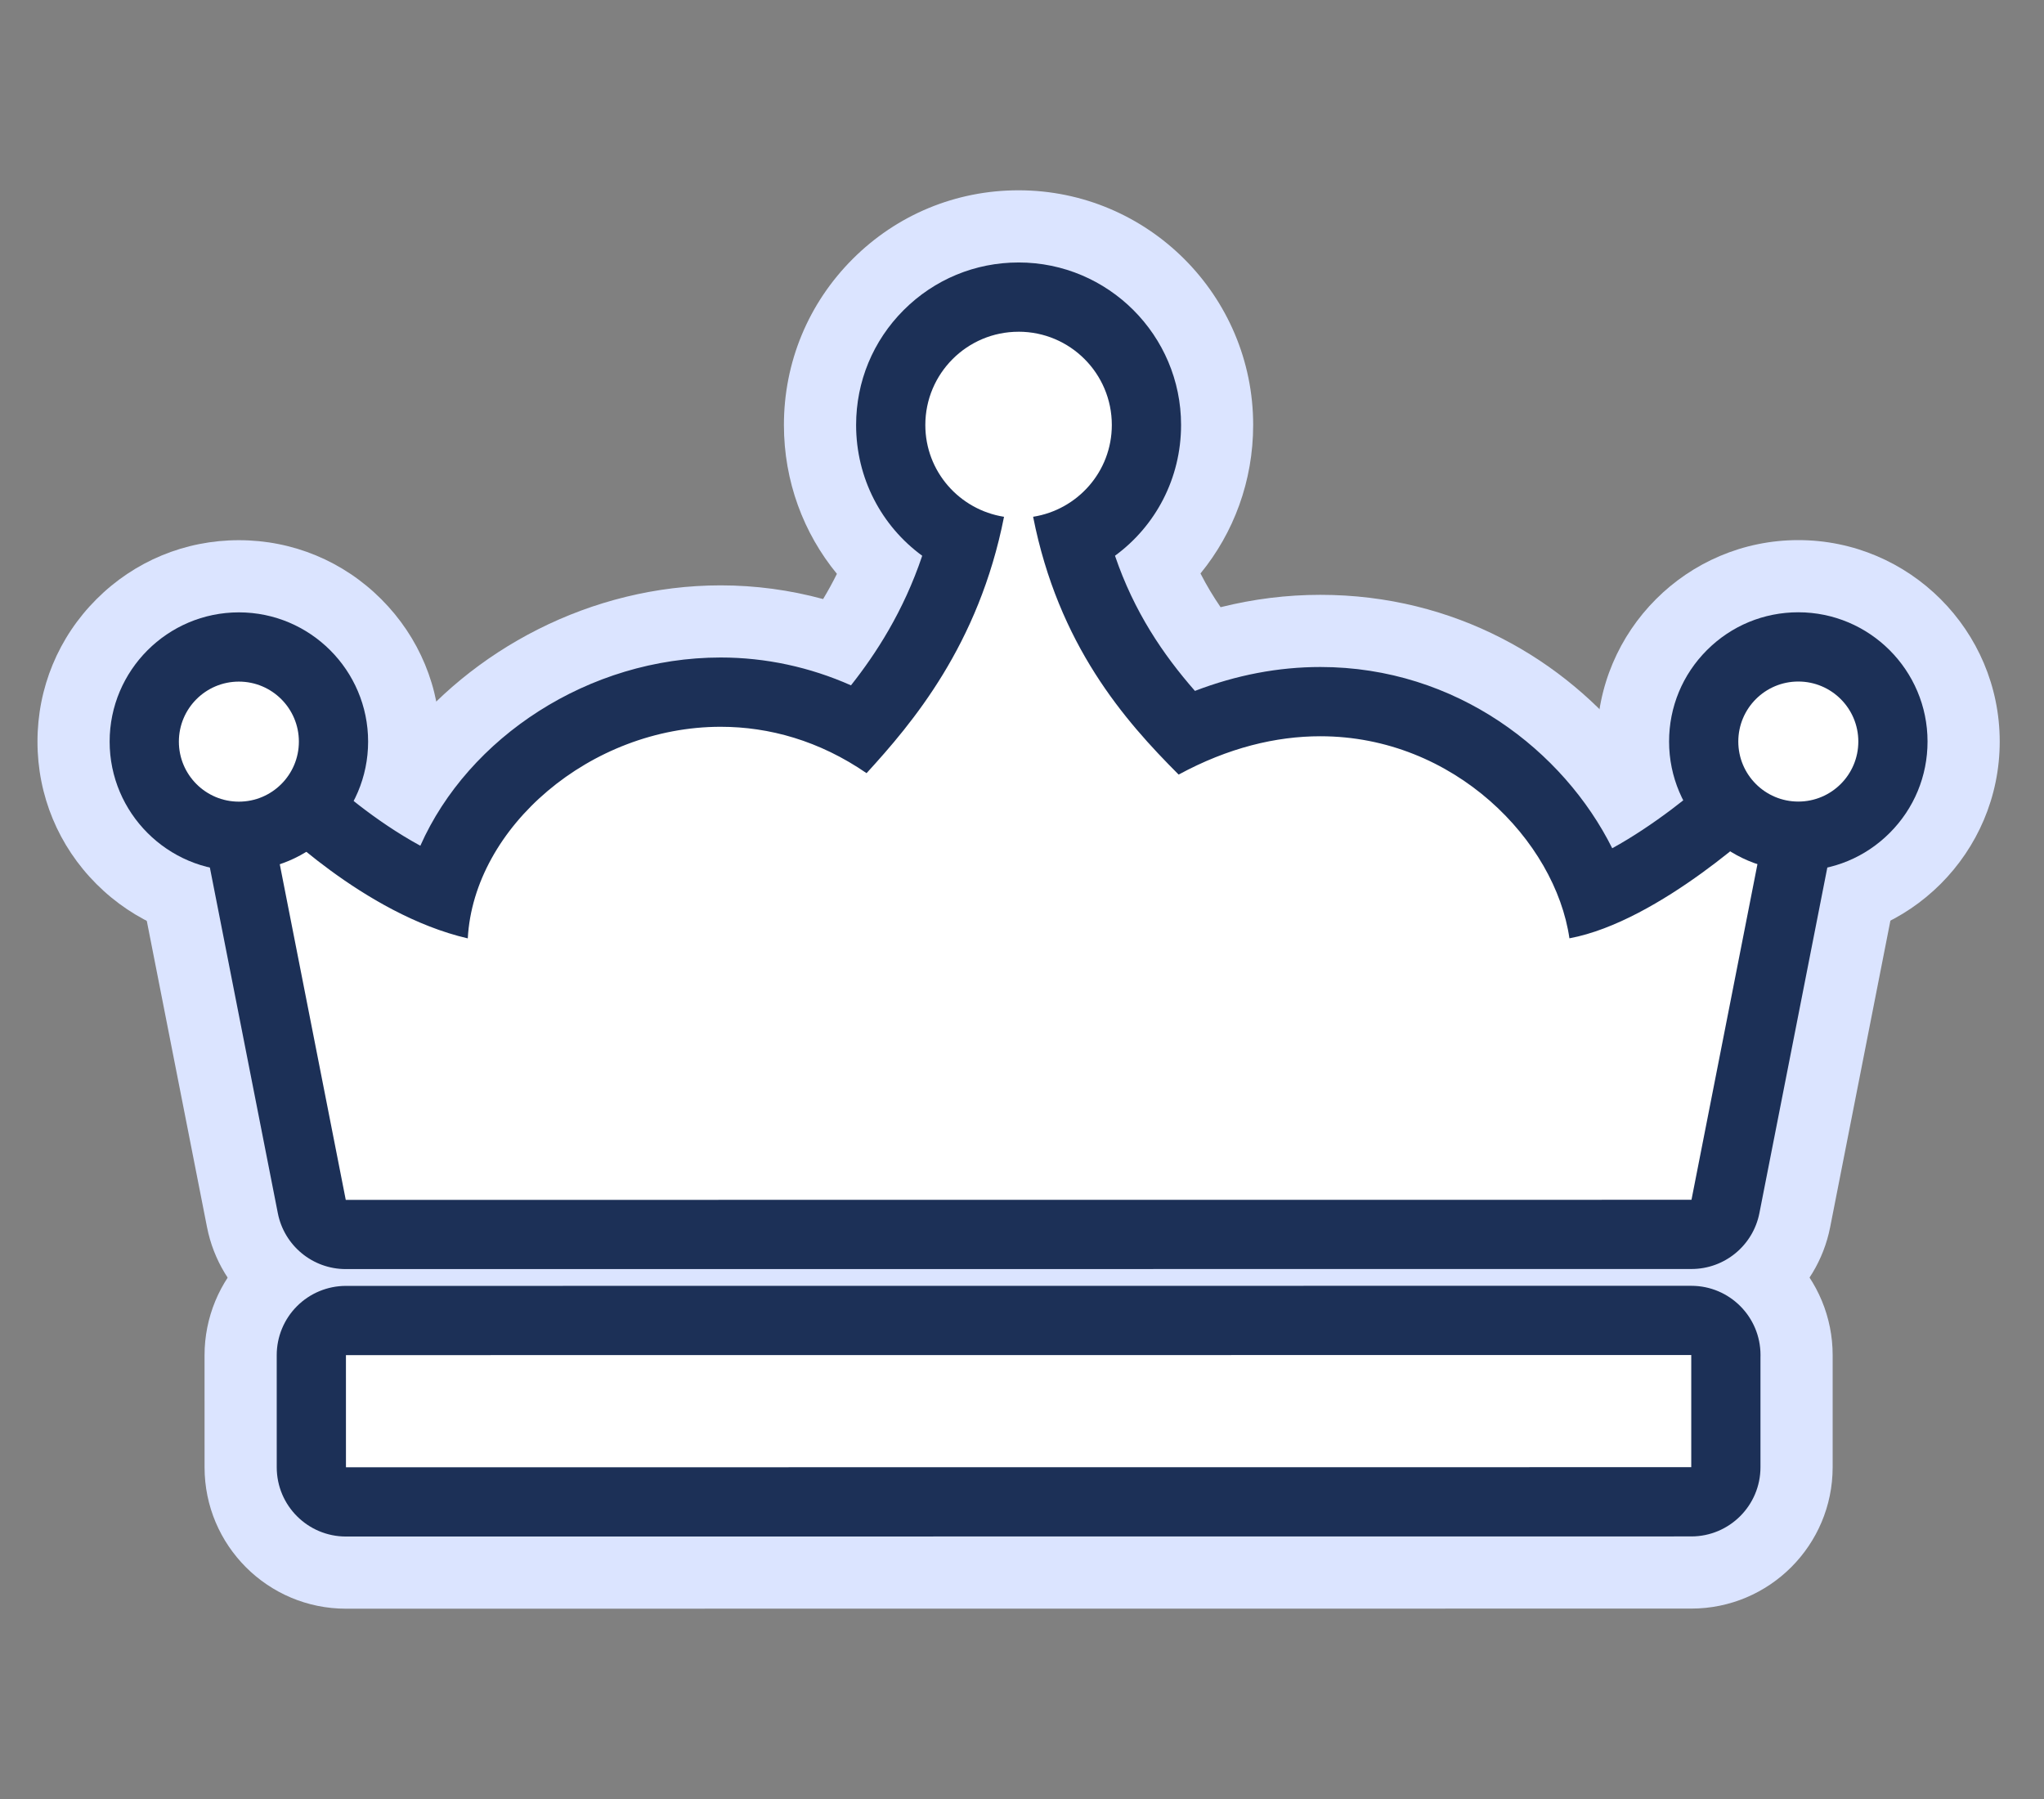 <?xml version="1.0" encoding="UTF-8"?>
<svg id="Layer_2" data-name="Layer 2" xmlns="http://www.w3.org/2000/svg" viewBox="0 0 125 110">
  <rect x="0" y="0" width="125" height="110" fill="#808080" stroke="none"/>
  <g id="Layer_1-2" data-name="Layer 1">
    <g>
      <rect width="125" height="110" fill="none"/>
      <g>
        <g>
          <path d="M21.157,98.364c-4.775 0-8.646-3.87-8.647-8.645l-.001-6.858c-0-2.293.91-4.493,2.532-6.115,1.621-1.622,3.821-2.533,6.114-2.533l82.273-.006c2.293-0,4.493.911,6.114,2.532,1.622,1.622,2.533,3.821,2.533,6.114l-0,6.858c0,4.775-3.871,8.646-8.646,8.646l-82.271.006Z" fill="#dbe4ff"/>
          <rect x="21.156" y="82.857" width="82.272" height="6.858" fill="#dbe4ff"/>
          <g>
            <path d="M21.145,82.012c-4.132 0-7.687-2.924-8.485-6.978l-4.562-23.198c-.737-3.746,1.07-7.531,4.446-9.314,1.275-.673,2.661-1.001,4.035-1.001,2.263,0,4.497.888,6.164,2.58.409.407.959.898,1.6,1.412,4.457-5.802,11.809-9.721,19.729-9.721,2.125,0,4.227.284,6.265.837.295-.489.578-1.002.844-1.541-2.039-2.482-3.241-5.657-3.241-9.102-0-3.833,1.492-7.436,4.202-10.147,2.71-2.71,6.313-4.203,10.145-4.203,7.912-.001,14.35,6.436,14.35,14.348,0,3.435-1.194,6.602-3.222,9.081.379.74.792,1.423,1.23,2.062,2.016-.503,4.053-.756,6.098-.756,8.229,0,14.955,3.969,19.166,9.33.814-.626,1.557-1.254,2.118-1.79,1.649-1.575,3.801-2.394,5.975-2.394,1.419,0,2.847.349,4.152,1.063,3.305,1.811,5.057,5.553,4.33,9.251l-4.56,23.198c-.797,4.055-4.352,6.979-8.484,6.979l-82.297.004Z" fill="#dbe4ff"/>
            <path d="M95.978,57.373c-1.151-7.92-11.697-16.635-23.898-10.012-3.312-3.312-7.349-7.918-8.9-15.764,2.724-.43,4.813-2.768,4.813-5.613-0-3.149-2.554-5.702-5.703-5.702-3.149 0-5.702,2.553-5.702,5.703 0,2.845,2.089,5.183,4.813,5.612-1.549,7.846-5.619,12.626-8.408,15.676-10.633-7.321-23.88.784-24.387,10.102-6.378-1.474-12.024-7.209-12.024-7.209l4.562,23.198,82.297-.004,4.56-23.198s-6.464,6.175-12.024,7.21Z" fill="#dbe4ff"/>
            <path d="M14.608,57.663c-3.29,0-6.382-1.281-8.708-3.607-2.327-2.326-3.608-5.419-3.608-8.709-0-3.289,1.281-6.383,3.607-8.709,2.326-2.326,5.419-3.608,8.709-3.608h.001c3.289,0,6.381,1.281,8.707,3.607,2.326,2.326,3.608,5.419,3.608,8.708,0,6.792-5.524,12.317-12.315,12.317h-.001Z" fill="#dbe4ff"/>
            <path d="M14.609,49.017c-2.027 0-3.67-1.643-3.67-3.67-0-2.027,1.643-3.67,3.67-3.67,2.026-0,3.67,1.643,3.67,3.67 0,2.027-1.643,3.67-3.669,3.67Z" fill="#dbe4ff"/>
            <path d="M109.975,57.658c-3.29,0-6.383-1.281-8.709-3.607-2.326-2.326-3.607-5.419-3.607-8.708,0-6.792,5.524-12.317,12.315-12.318,6.792,0,12.317,5.525,12.318,12.316,0,6.792-5.525,12.317-12.316,12.317h-.001Z" fill="#dbe4ff"/>
            <path d="M109.975,41.672c-2.027 0-3.67,1.643-3.669,3.67 0,2.027,1.643,3.67,3.67,3.67,2.027-0,3.67-1.643,3.67-3.67-0-2.027-1.643-3.67-3.67-3.67Z" fill="#dbe4ff"/>
          </g>
        </g>
        <g>
          <g>
            <path d="M21.156,91.833c-1.169.001-2.117-.947-2.117-2.116l-.001-6.857c0-.562.223-1.1.62-1.496.397-.397.936-.62,1.497-.62l82.273-.006c.561-.001,1.1.223,1.497.619.397.397.62.936.62,1.497l-0,6.857c0,1.169-.948,2.116-2.117,2.116l-82.271.006Z" fill="#fff"/>
            <path d="M103.428,82.853h.005M103.428,82.853l-0,6.858-82.271.006-.001-6.858,82.272-.006M103.433,78.62h-.005l-82.272.006c-1.123,0-2.2.446-2.993,1.24-.794.794-1.24,1.871-1.24,2.994l.001,6.858c0,2.338,1.896,4.233,4.233,4.233h0l82.271-.006c2.338,0,4.233-1.896,4.233-4.233l0-6.711c.002-.049.002-.098.002-.147,0-2.338-1.893-4.233-4.231-4.233h0ZM103.428,87.087h.005-.005Z" fill="#1c3057"/>
          </g>
          <g>
            <g>
              <path d="M21.144,75.482c-1.012.001-1.882-.715-2.077-1.708l-4.562-23.198c-.181-.917.262-1.844,1.088-2.28.312-.164.651-.245.988-.245.554,0,1.101.218,1.509.632.044.045,4.043,4.05,8.832,5.948,1.854-6.805,9.22-12.309,17.151-12.309,2.96,0,5.872.763,8.518,2.219,2.582-3,4.989-6.544,6.311-11.521-2.66-1.265-4.43-3.952-4.43-7.034-0-2.088.813-4.052,2.29-5.529,1.477-1.477,3.44-2.289,5.528-2.289,4.311,0,7.819,3.507,7.82,7.818,0,3.082-1.77,5.769-4.429,7.033,1.401,5.235,4.029,8.793,6.835,11.759,2.716-1.246,5.477-1.876,8.229-1.876,8.352,0,14.724,5.768,16.761,11.82,3.638-1.434,7.614-4.736,9.035-6.09.403-.385.93-.585,1.461-.585.348,0,.698.086,1.017.261.809.443,1.237,1.359,1.06,2.264l-4.56,23.198c-.195.992-1.065,1.708-2.077,1.708l-82.298.005Z" fill="#fff"/>
              <path d="M62.291,20.283c3.149,0,5.702,2.553,5.702,5.702,0,2.845-2.089,5.183-4.813,5.613,1.55,7.846,5.588,12.452,8.9,15.764,3.03-1.645,5.958-2.344,8.666-2.344,8.194,0,14.367,6.402,15.232,12.355,5.559-1.035,12.024-7.21,12.024-7.21l-4.56,23.198-82.297.005-4.562-23.198s5.646,5.734,12.024,7.209c.37-6.792,7.506-12.939,15.467-12.938,2.961,0,6.037.851,8.92,2.836,2.789-3.05,6.859-7.83,8.407-15.676-2.723-.43-4.813-2.768-4.813-5.612-0-3.149,2.553-5.703,5.702-5.703h.001M108.001,50.162h.005M62.291,16.049c-2.654,0-5.149,1.034-7.026,2.91-1.877,1.877-2.91,4.372-2.91,7.026,0,3.268,1.563,6.186,4.043,7.997-1.147,3.409-2.836,6.001-4.357,7.923-2.524-1.12-5.224-1.701-7.966-1.702-8.083-0-15.435,4.894-18.369,11.51-2.781-1.512-5.181-3.586-6.113-4.524-.816-.821-1.907-1.252-3.011-1.252-.676,0-1.356.161-1.981.494-1.648.875-2.532,2.722-2.172,4.552l4.562,23.198c.39,1.985,2.131,3.417,4.154,3.417h0l82.297-.005c2.023,0,3.763-1.432,4.154-3.417l4.528-23.035c.074-.314.114-.643.114-.979,0-2.309-1.846-4.186-4.144-4.232-.031-0-.061-.001-.091-.001-.055,0-.109.001-.163.003-1.044.04-1.992.457-2.709,1.12l-.001.001c-.001.001-.002.001-.003.002l-.003.003c-0,0-.001 0-.001.001-.015.014-.03.028-.044.042-1.454,1.382-4.013,3.411-6.484,4.766-2.962-5.939-9.531-11.083-17.848-11.083-2.571,0-5.14.491-7.671,1.462-1.947-2.224-3.721-4.834-4.889-8.265,2.478-1.812,4.041-4.729,4.041-7.997-0-5.479-4.458-9.935-9.936-9.935h0Z" fill="#1c3057"/>
            </g>
            <g>
              <path d="M14.608,51.133c-3.19,0-5.786-2.595-5.787-5.785,0-3.191,2.596-5.787,5.787-5.787,3.19,0,5.786,2.595,5.787,5.785,0,3.191-2.596,5.787-5.787,5.787Z" fill="#fff"/>
              <path d="M14.608,41.677c2.027,0,3.67,1.643,3.67,3.67s-1.643,3.67-3.669,3.67c-2.027,0-3.67-1.643-3.67-3.67-0-2.027,1.643-3.67,3.67-3.67M14.608,37.443h-.001c-4.358.001-7.903,3.547-7.902,7.904,0,4.357,3.546,7.903,7.904,7.903,4.358-.001,7.903-3.547,7.903-7.904,0-4.358-3.545-7.903-7.903-7.903h0Z" fill="#1c3057"/>
            </g>
            <g>
              <path d="M109.975,51.128c-3.19,0-5.786-2.595-5.787-5.785,0-3.19,2.595-5.787,5.785-5.788,3.191,0,5.788,2.595,5.789,5.785,0,3.19-2.596,5.787-5.786,5.788h-.001Z" fill="#fff"/>
              <path d="M109.975,41.672c2.027,0,3.67,1.643,3.67,3.67 0,2.027-1.643,3.67-3.67,3.67-2.027,0-3.67-1.643-3.67-3.67-0-2.027,1.642-3.67,3.669-3.67M109.975,37.438c-2.111,0-4.096.822-5.589,2.315-1.493,1.493-2.314,3.478-2.314,5.589,0,4.357,3.545,7.903,7.903,7.903,2.111,0,4.096-.822,5.588-2.315,1.493-1.493,2.315-3.478,2.315-5.589,0-4.357-3.546-7.903-7.904-7.903h0Z" fill="#1c3057"/>
            </g>
          </g>
        </g>
      </g>
    </g>
  </g>
</svg>